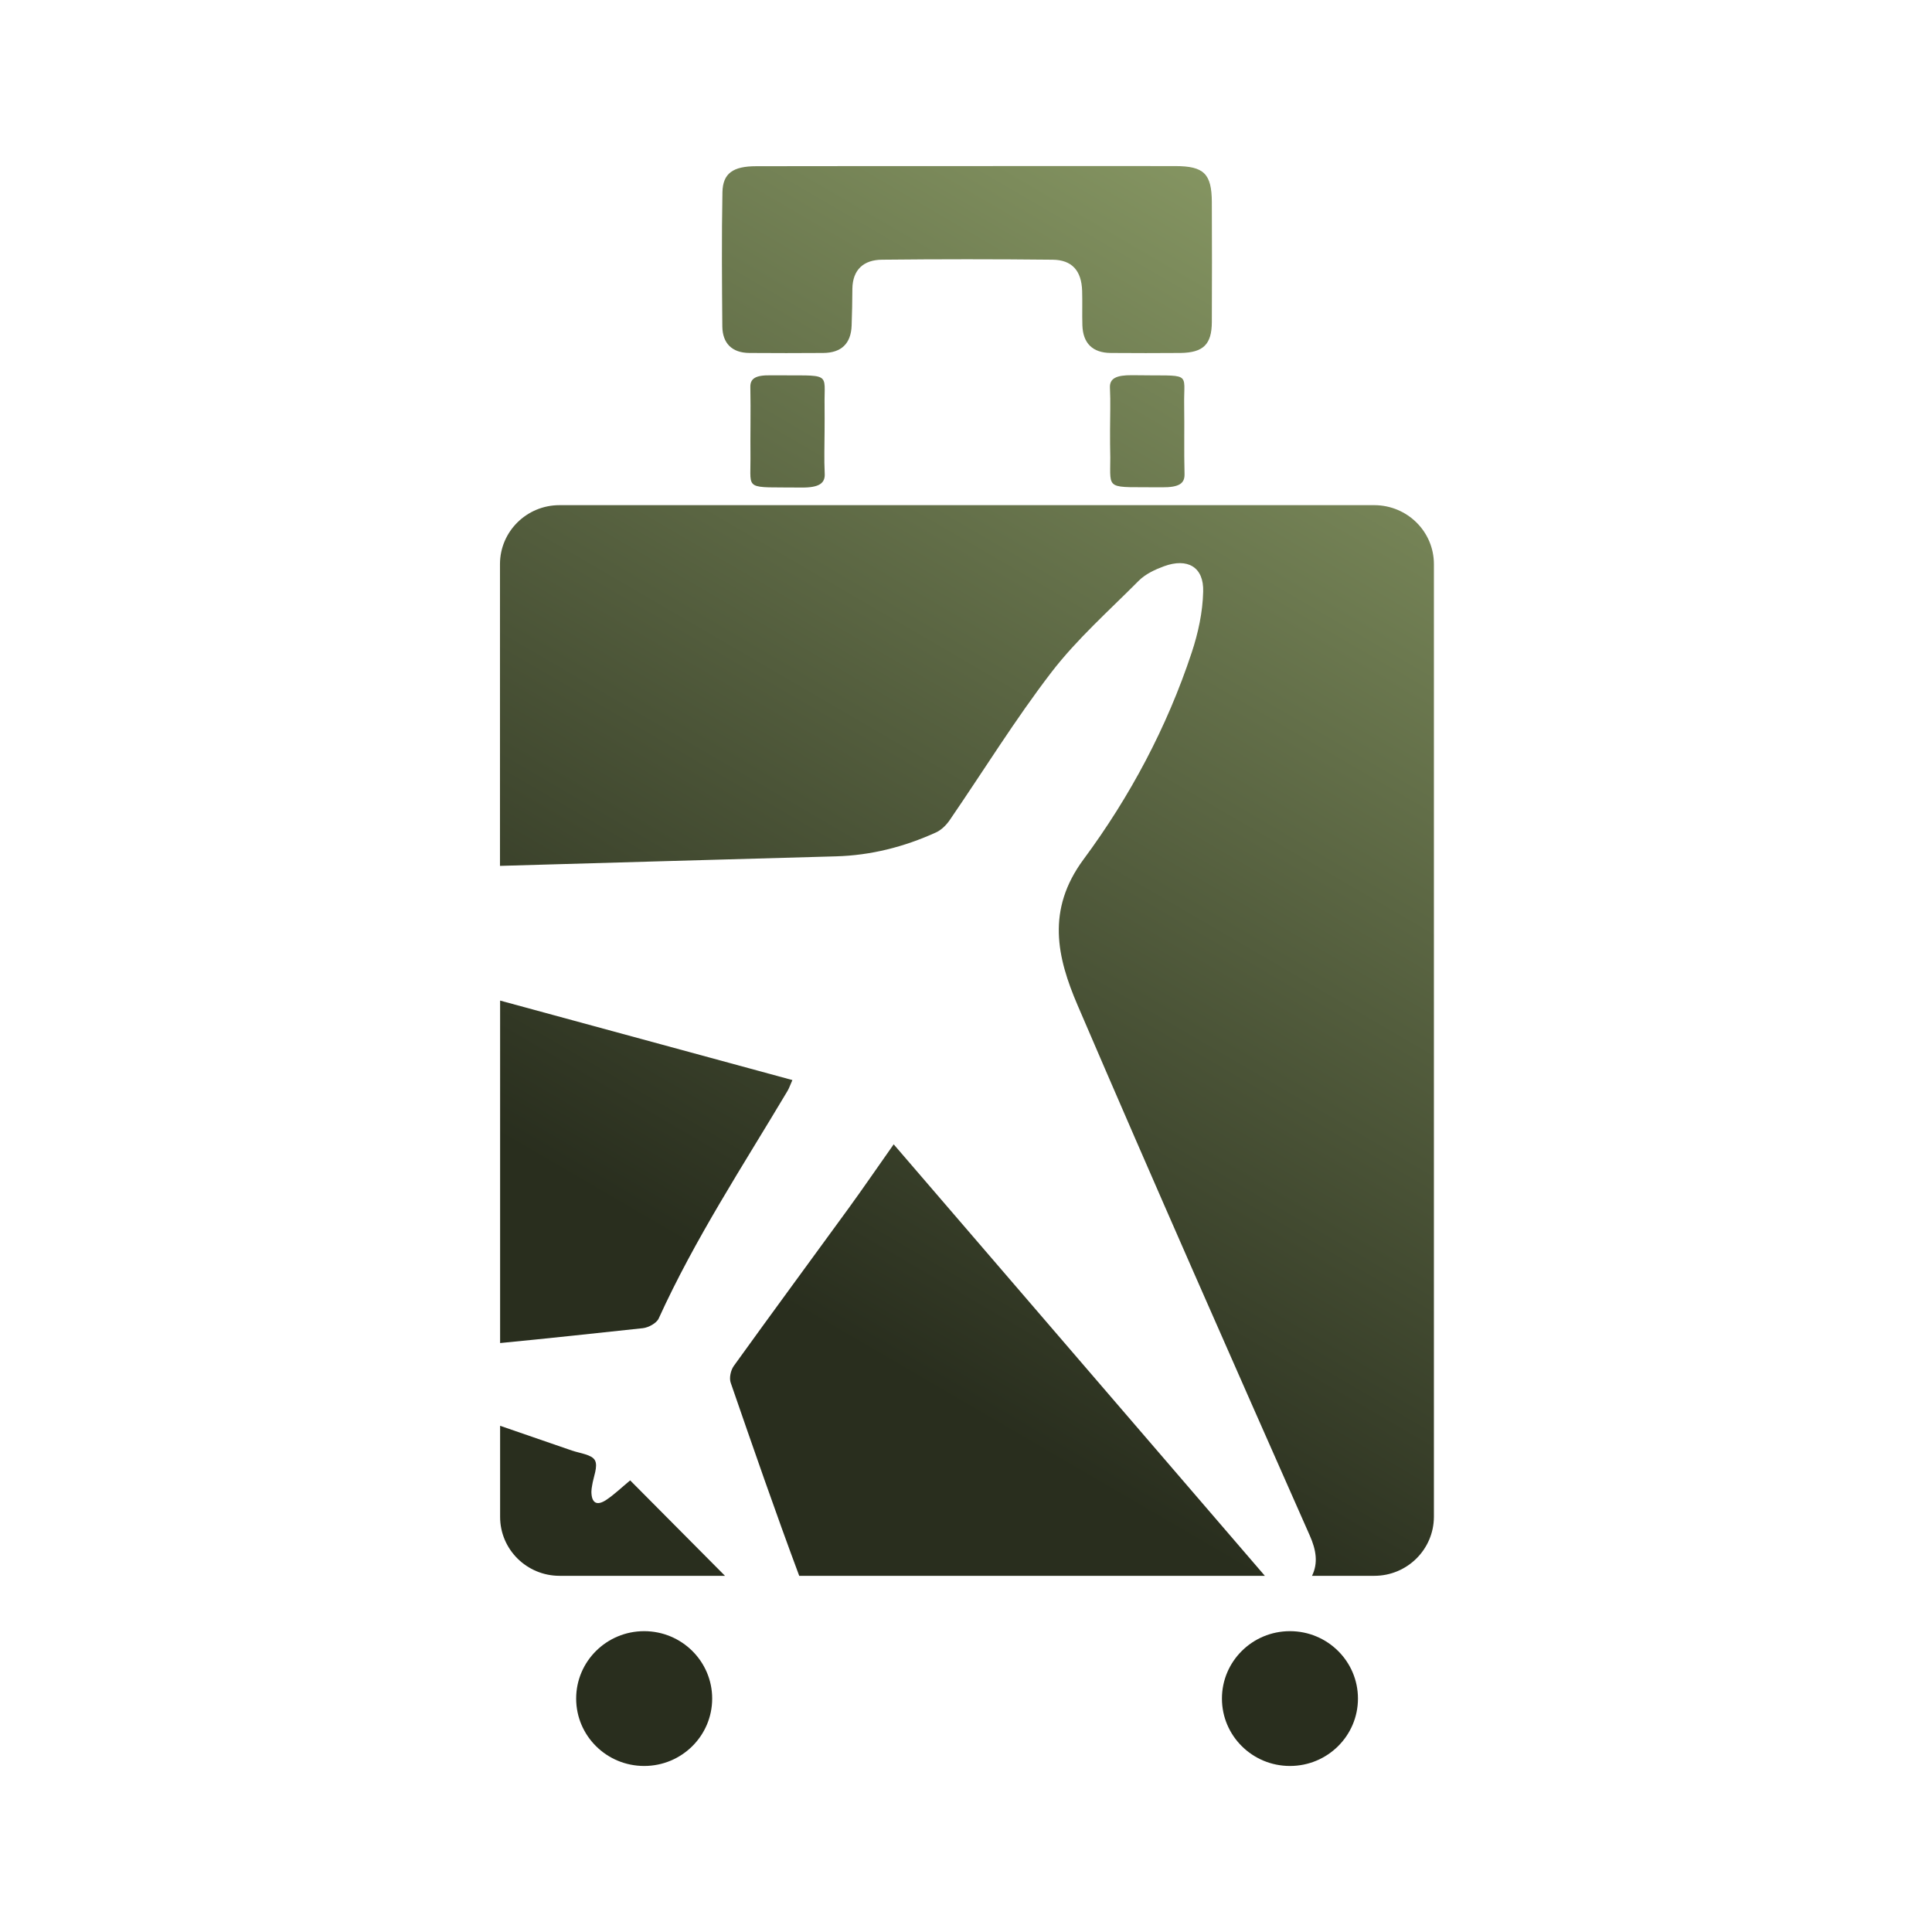 <svg width="1024" height="1024" viewBox="0 0 1024 1024" fill="none" xmlns="http://www.w3.org/2000/svg">
<path d="M341.422 864.551C361.332 864.551 377.469 880.544 377.469 900.275C377.469 920.007 361.332 936 341.422 936C321.513 936 305.376 920.007 305.376 900.275C305.376 880.544 321.513 864.551 341.422 864.551Z" fill="url(#paint0_linear_240_233)"/>
<path d="M683.699 864.551C703.608 864.551 719.746 880.544 719.746 900.275C719.746 920.007 703.608 936 683.699 936C663.79 936 647.652 920.007 647.652 900.275C647.652 880.544 663.79 864.551 683.699 864.551Z" fill="url(#paint1_linear_240_233)"/>
<path d="M303.12 768.822C307.448 770.294 313.649 770.936 315.329 774.008C317.073 777.209 314.49 782.845 313.844 787.326C313.65 788.415 313.452 789.571 313.452 790.659C313.517 796.676 316.364 798.339 321.468 794.882C325.666 792.065 329.35 788.477 334.001 784.636C350.798 801.539 367.53 818.379 384.263 835.218H296.59C279.213 835.217 265.069 821.263 265.068 803.977V755.698C277.729 760.051 290.394 764.468 303.12 768.822Z" fill="url(#paint2_linear_240_233)"/>
<path d="M670.396 835.218H423.605C410.943 801.284 399.117 767.093 387.295 732.903C386.392 730.342 387.294 726.306 388.909 724.002C409.13 695.895 429.679 668.044 450.029 640.065C457.781 629.373 465.273 618.424 473.671 606.515C539.438 682.963 604.435 758.514 670.396 835.218Z" fill="url(#paint3_linear_240_233)"/>
<path d="M728.471 267.748C745.914 267.813 760 281.773 760 298.996V803.977C759.934 821.199 745.852 835.217 728.41 835.218H695.395C698.689 828.496 697.654 821.579 694.166 813.768C652.82 720.291 611.475 626.75 571.162 532.825C560.244 507.406 554.493 482.303 574.262 455.54C598.876 422.31 618.513 385.495 631.628 345.863C635.052 335.555 637.447 324.479 637.705 313.659C638.157 300.533 629.433 295.537 616.9 300.147C612.184 301.875 607.146 304.246 603.657 307.703C587.894 323.581 570.899 338.629 557.332 356.237C538.016 381.399 521.283 408.546 503.323 434.733C501.514 437.357 498.869 439.984 495.962 441.265C479.166 448.883 461.594 453.367 443.053 453.88C383.682 455.545 324.372 457.204 265 458.933V298.996C265 281.773 279.086 267.748 296.529 267.748H728.471Z" fill="url(#paint4_linear_240_233)"/>
<path d="M419.985 572.457C418.759 575.209 418.239 576.812 417.399 578.22C393.754 617.915 368.301 656.653 349.114 698.845C347.95 701.34 343.691 703.643 340.72 703.965C315.525 706.654 290.327 709.409 265.068 711.842V530.328C316.621 544.35 368.174 558.372 419.985 572.457Z" fill="url(#paint5_linear_240_233)"/>
<path d="M408.364 198.923C441.504 199.243 436.72 196.559 437.043 214.998C437.108 219.415 437.043 223.832 437.043 228.249C437.043 235.869 436.723 243.298 437.111 250.917C437.433 256.102 434.267 258.534 424.577 258.406C394.278 258.086 397.898 260.324 397.768 242.973C397.639 230.425 397.959 217.809 397.701 205.261C397.573 200.717 400.29 198.795 408.364 198.923Z" fill="url(#paint6_linear_240_233)"/>
<path d="M599.977 198.863C632.407 199.439 627.307 196.236 627.63 214.737C627.824 226.837 627.503 239.003 627.826 251.231C627.955 256.225 625.046 258.342 615.873 258.279C585.767 257.958 588.477 260.452 588.477 242.525C588.348 237.724 588.348 232.859 588.348 228.122C588.348 220.503 588.675 213.074 588.288 205.455C588.094 200.59 591.58 198.799 599.977 198.863Z" fill="url(#paint7_linear_240_233)"/>
<path d="M622.916 88.028C638.16 88.029 642.233 92.13 642.297 107.176C642.362 128.368 642.426 149.626 642.297 170.754C642.232 182.535 637.769 186.885 625.753 187.077C613.415 187.205 601.078 187.141 588.74 187.077C579.049 187.013 574.011 181.893 573.688 172.481C573.494 166.399 573.747 160.252 573.553 154.17C573.23 143.478 568.193 137.717 557.792 137.653C527.686 137.333 497.577 137.333 467.472 137.653C457.784 137.718 451.908 142.902 451.778 153.079C451.713 159.546 451.645 166.015 451.386 172.481C451.063 182.085 445.96 187.013 436.334 187.077C423.285 187.205 410.172 187.141 397.188 187.077C387.885 187.013 382.974 181.892 382.845 173.057C382.651 149.367 382.453 125.611 382.905 101.922C383.1 91.872 388.465 88.095 400.868 88.095C438.403 88.031 475.811 88.028 513.088 88.028C549.718 88.028 586.351 87.964 622.916 88.028Z" fill="url(#paint8_linear_240_233)"/>
<defs>
<linearGradient id="paint0_linear_240_233" x1="744.638" y1="127.909" x2="271.119" y2="939.726" gradientUnits="userSpaceOnUse">
<stop offset="0.024" stop-color="#849461"/>
<stop offset="0.694" stop-color="#292E1E"/>
</linearGradient>
<linearGradient id="paint1_linear_240_233" x1="744.638" y1="127.909" x2="271.119" y2="939.726" gradientUnits="userSpaceOnUse">
<stop offset="0.024" stop-color="#849461"/>
<stop offset="0.694" stop-color="#292E1E"/>
</linearGradient>
<linearGradient id="paint2_linear_240_233" x1="744.638" y1="127.909" x2="271.119" y2="939.726" gradientUnits="userSpaceOnUse">
<stop offset="0.024" stop-color="#849461"/>
<stop offset="0.694" stop-color="#292E1E"/>
</linearGradient>
<linearGradient id="paint3_linear_240_233" x1="744.638" y1="127.909" x2="271.119" y2="939.726" gradientUnits="userSpaceOnUse">
<stop offset="0.024" stop-color="#849461"/>
<stop offset="0.694" stop-color="#292E1E"/>
</linearGradient>
<linearGradient id="paint4_linear_240_233" x1="744.638" y1="127.909" x2="271.119" y2="939.726" gradientUnits="userSpaceOnUse">
<stop offset="0.024" stop-color="#849461"/>
<stop offset="0.694" stop-color="#292E1E"/>
</linearGradient>
<linearGradient id="paint5_linear_240_233" x1="744.638" y1="127.909" x2="271.119" y2="939.726" gradientUnits="userSpaceOnUse">
<stop offset="0.024" stop-color="#849461"/>
<stop offset="0.694" stop-color="#292E1E"/>
</linearGradient>
<linearGradient id="paint6_linear_240_233" x1="744.638" y1="127.909" x2="271.119" y2="939.726" gradientUnits="userSpaceOnUse">
<stop offset="0.024" stop-color="#849461"/>
<stop offset="0.694" stop-color="#292E1E"/>
</linearGradient>
<linearGradient id="paint7_linear_240_233" x1="744.638" y1="127.909" x2="271.119" y2="939.726" gradientUnits="userSpaceOnUse">
<stop offset="0.024" stop-color="#849461"/>
<stop offset="0.694" stop-color="#292E1E"/>
</linearGradient>
<linearGradient id="paint8_linear_240_233" x1="744.638" y1="127.909" x2="271.119" y2="939.726" gradientUnits="userSpaceOnUse">
<stop offset="0.024" stop-color="#849461"/>
<stop offset="0.694" stop-color="#292E1E"/>
</linearGradient>
</defs>
</svg>
